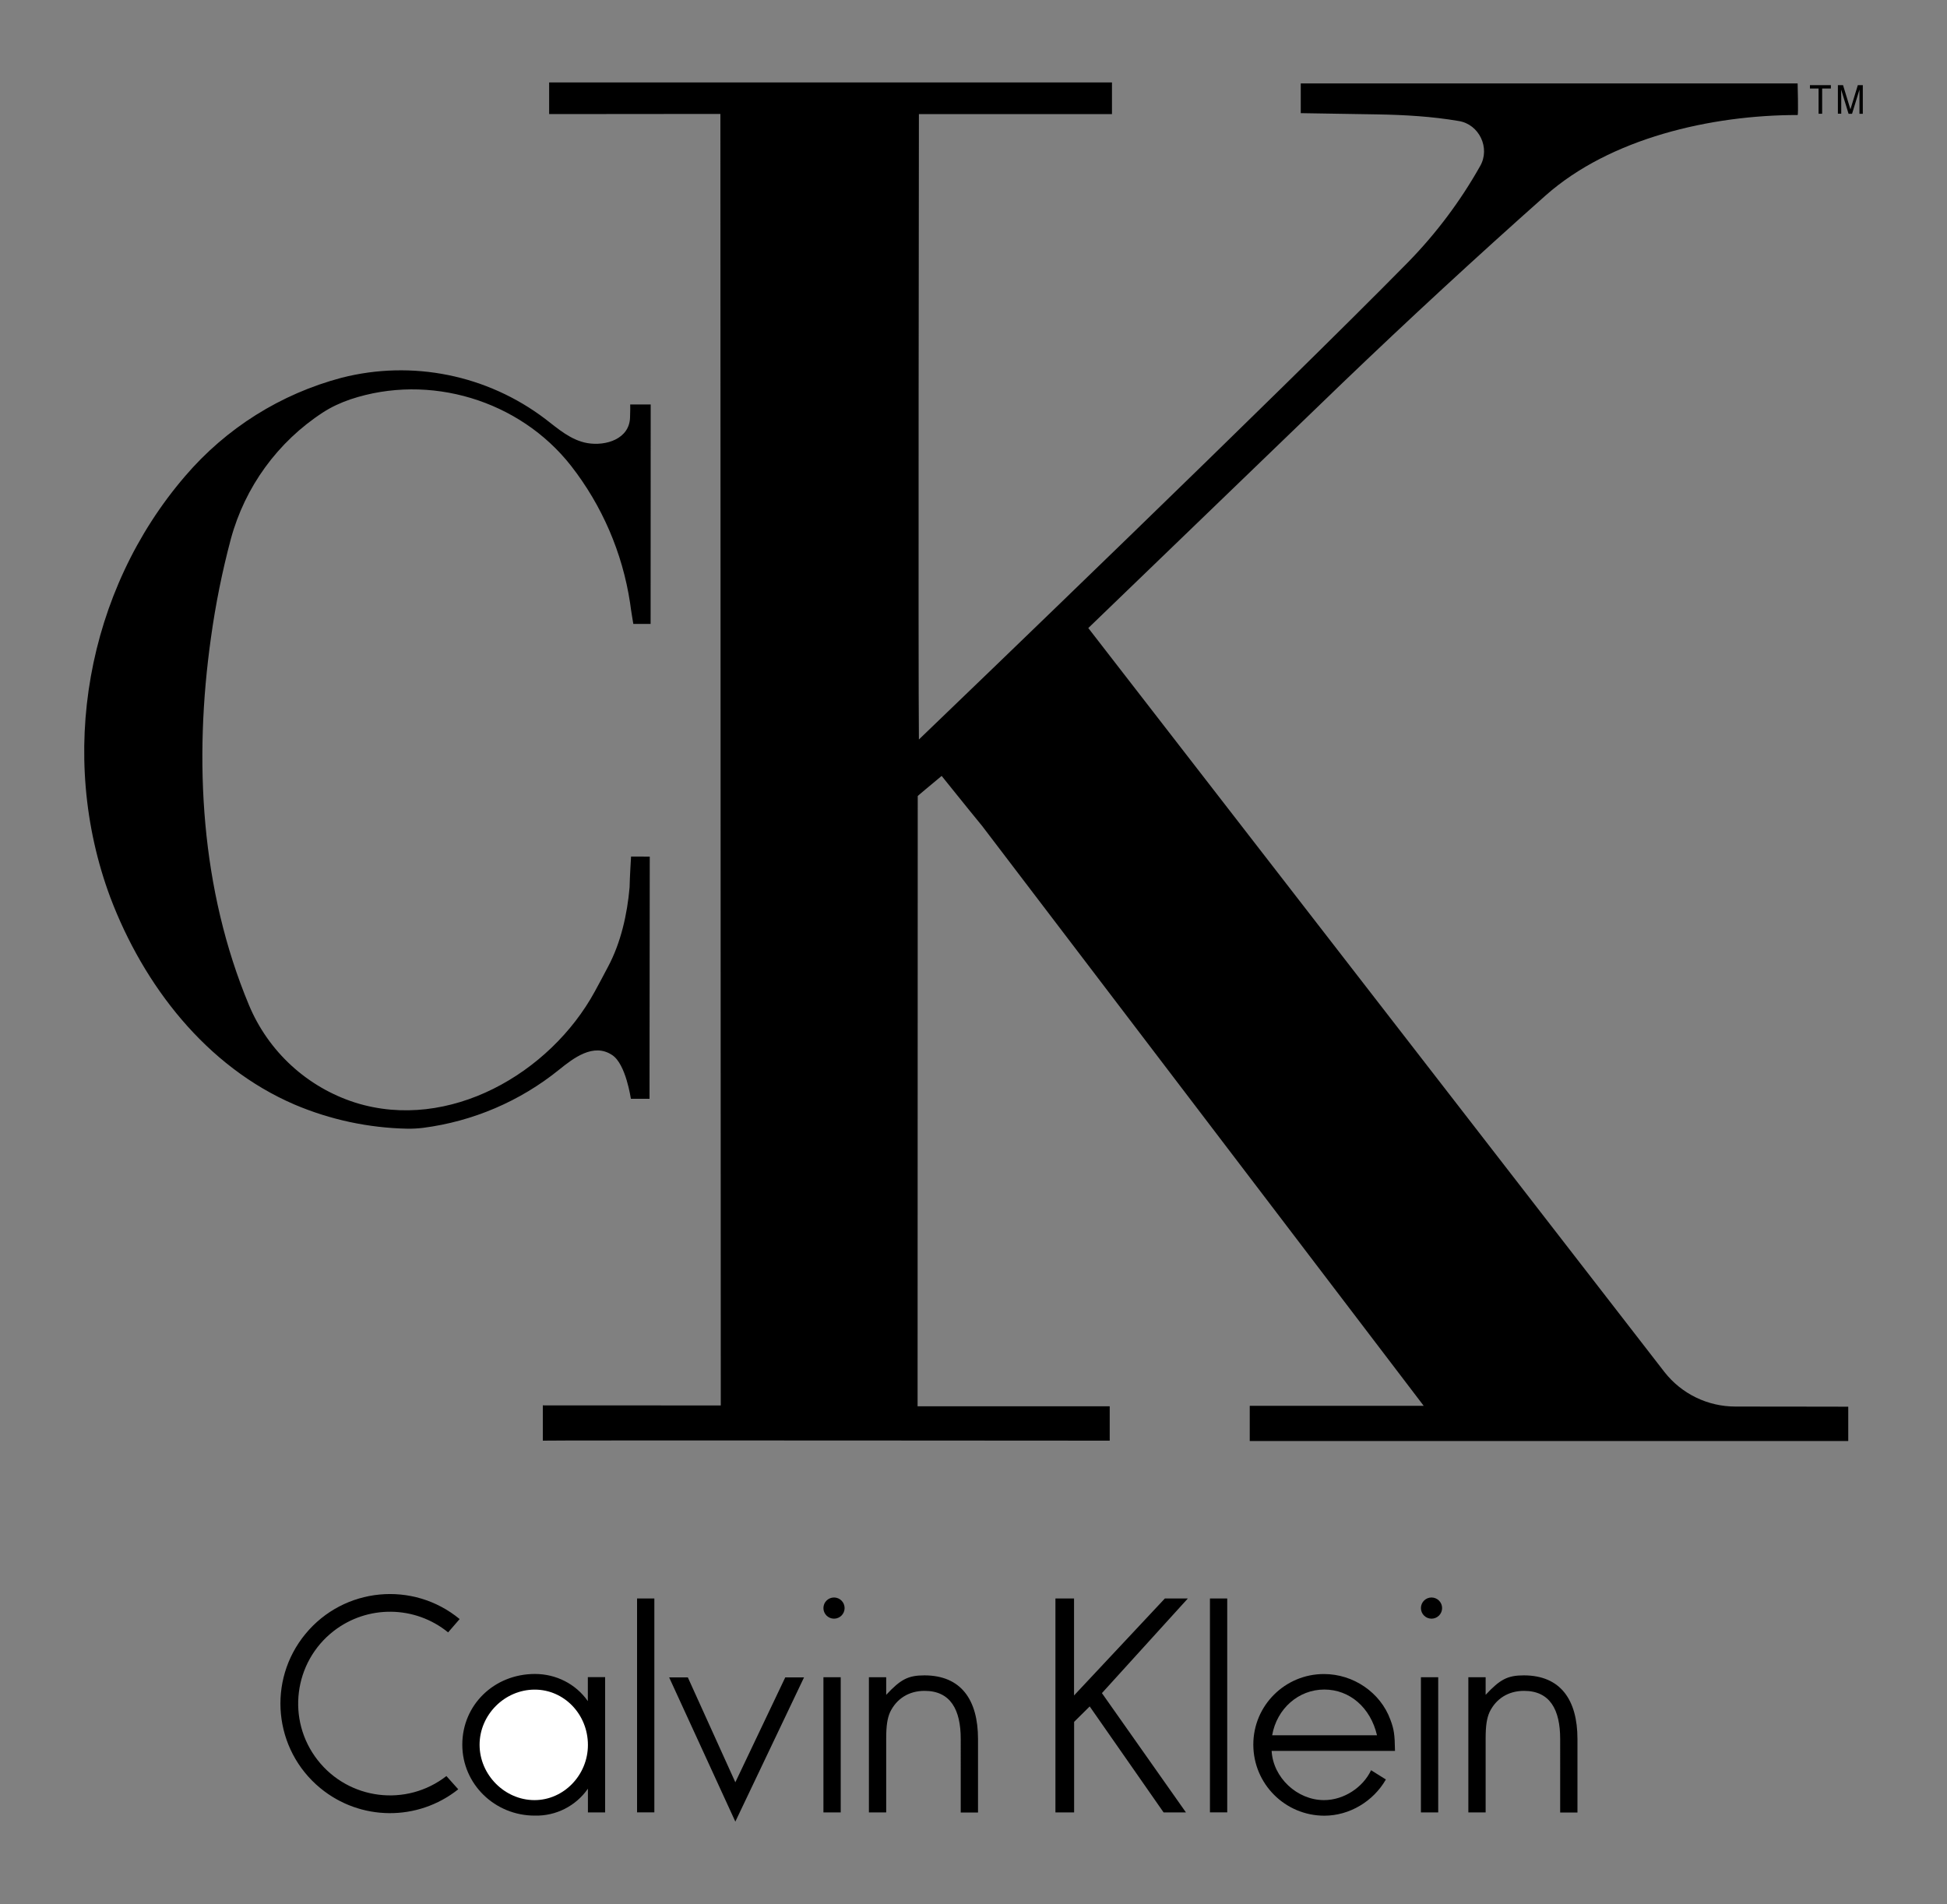 <?xml version="1.0" encoding="UTF-8"?>
<!-- Generator: Adobe Illustrator 28.1.0, SVG Export Plug-In . SVG Version: 6.00 Build 0)  -->
<svg xmlns="http://www.w3.org/2000/svg" xmlns:xlink="http://www.w3.org/1999/xlink" version="1.1" id="Layer_1" x="0px" y="0px" viewBox="0 0 2500 2445" width="2500" height="2445" style="enable-background:new 0 0 2500 2445;" xml:space="preserve">
<rect x="0" y="0" width="2500" height="2445" fill="#808080" stroke="none"/>
<style type="text/css">
	.st0{clip-path:url(#SVGID_00000140707829778038568340000014209986790116366464_);}
	.st1{clip-path:url(#SVGID_00000140707829778038568340000014209986790116366464_);fill:#FFFFFF;}
</style>
<g>
	<defs>
		<rect id="SVGID_1_" width="2500" height="2445"></rect>
	</defs>
	<clipPath id="SVGID_00000053540168303218667510000006424965128959944112_">
		<use xlink:href="#SVGID_1_" style="overflow:visible;"></use>
	</clipPath>
	<path style="clip-path:url(#SVGID_00000053540168303218667510000006424965128959944112_);" d="M2228.2,1806.2   c-35.5,0-69-16.3-90.9-44.2l-739.9-955.5l326.3-314.7c85.4-81.9,172.3-162.1,260.8-240.7c83-73.6,212.2-103.4,323.7-103.4   c1.1,0,0-40.6,0-40.6h-638v38.2l98.6,1.6c34.9,0.6,69.8,2.6,104.3,8.5c26.2,4.2,40.8,34.7,27.4,57.9c-25.2,44.8-56.2,86.2-92.1,123   c-164.2,167.1-581.3,568-628.5,613.3c-1-82.3,0-803.1,0-803.1l247.9,0v-40.6H705.1v40.6l219.9-0.2l0.5,1658.5l-228.5-0.1v45.3   c0-0.6,727.9,0,727.9,0v-44.1l-246.7,0l0.2-783.6c-0.4-0.1,18-15.3,30.7-25.9c24,29.8,51.8,64.3,52.1,64.4l566.9,744.5l-223.4,0   v45.2h768.5v-44.1C2373.8,1806.4,2266.8,1806.2,2228.2,1806.2L2228.2,1806.2z"></path>
	<path style="clip-path:url(#SVGID_00000053540168303218667510000006424965128959944112_);" d="M700.3,538.1   c-74.6-56.7-171-76.2-261.7-53c-78.2,20.7-148.2,64.7-200.8,126.2c-126.8,147.4-164.2,358.4-96.2,541   c42.8,113.1,123.1,217.3,236.6,266.1c45.9,19.5,95.1,30,144.9,31c6.8,0.1,13.6-0.3,20.3-1.1c63.9-8.3,124.3-34.1,174.4-74.6   c18.5-14.9,44.2-34.9,68.2-18.9c17.8,11.6,23.9,55.9,24.1,56.2H834l0.3-311l-24-0.1c0,0-1.7,27.4-1.9,39.6   c-3,34.5-11.2,71.1-27.6,101.8c-5.6,10.8-11.4,21.5-17.1,32c-57.3,105-187.3,180.4-307.6,142.6c-61.6-19.7-111.5-65.5-136.4-125.2   c-62-148.5-71.1-314-48.8-472c5.9-42.6,14.4-84.9,25.5-126.5c18.1-66.9,60.2-124.8,118.3-162.6c10.9-7.1,23-12.6,35.3-16.8   c101.3-33.8,217,1,283.1,85.2c40,51.2,66.1,111.8,75.9,176c1.1,9.1,4.2,27.2,4.2,27.2h22.2l0.1-281.8l-26.3,0c0.2,0,0,11-0.2,16.4   c-0.6,27.8-30.8,37.3-54.9,33.2C733,565.2,716.9,550.9,700.3,538.1z M2350.9,109.3v4.4h-11.2v32.4h-4.6v-32.4H2324v-4.4H2350.9z    M2360,109.3h6.5l9.5,31.1l9.5-31.1h6.4v36.8h-4.3v-21.7l0-3.7l0-5.6l-9.5,31h-4.5l-9.5-31v1.1l0,4.1l0.1,4V146h-4.3V109.3z"></path>
	<path style="clip-path:url(#SVGID_00000053540168303218667510000006424965128959944112_);" d="M777.1,2327.4h-22.2v-30.5   c-15.5,22.3-41.1,35.3-68.3,34.6c-51.4,0-93-40.6-93-91.1c0-51.1,40.9-90.8,93.3-90.8c27,0,52.4,12.7,67.9,34.9v-30.8h22.2V2327.4z    M818,2052.7h22.2v274.6H818V2052.7z M1057.3,2153.8h22.2v173.6h-22.2V2153.8z M1115.7,2153.8h22.2v22.6c18.4-19.7,28-25,49-25   c47.3,0,68.9,31.6,68.9,81.7v94.4h-22.2V2233c0-37.5-13.1-61.7-46.4-61.7c-20.3,0-36,10.1-44.3,27.3c-3.5,7.9-5,17.4-5,33.6v95.2   h-22.2L1115.7,2153.8L1115.7,2153.8z M1553.6,2052.7h22.2v274.6h-22.2V2052.7z"></path>
	<path style="clip-path:url(#SVGID_00000053540168303218667510000006424965128959944112_);" d="M1070.9,2051.4   c7.5,0,13.6,6.1,13.6,13.6c0,7.5-6.1,13.6-13.6,13.6s-13.6-6.1-13.6-13.6C1057.3,2057.5,1063.4,2051.4,1070.9,2051.4"></path>
	
		<rect x="1824.5" y="2153.8" style="clip-path:url(#SVGID_00000053540168303218667510000006424965128959944112_);" width="22.2" height="173.6"></rect>
	<path style="clip-path:url(#SVGID_00000053540168303218667510000006424965128959944112_);" d="M1838.1,2051.4   c7.5,0,13.6,6.1,13.6,13.6c0,7.5-6.1,13.6-13.6,13.6s-13.6-6.1-13.6-13.6C1824.5,2057.5,1830.6,2051.4,1838.1,2051.4"></path>
	<path style="clip-path:url(#SVGID_00000053540168303218667510000006424965128959944112_);" d="M573.2,2280.7   c-51.4,40-125.5,30.7-165.5-20.7c-40-51.4-30.7-125.5,20.7-165.5c43.4-33.7,104.4-33,147,1.7l14.8-17.1   c-59.9-49.4-148.6-40.9-198,19.1c-49.4,59.9-40.9,148.6,19.1,198c51.3,42.3,125.1,42.9,177.1,1.5L573.2,2280.7z M859.2,2154   l85,185.2l88.2-185.2h-24.1l-64.1,134.7l-61-134.7H859.2z M1885.4,2153.8h22.2v22.6c18.4-19.7,28-25,49-25   c47.3,0,68.9,31.6,68.9,81.7v94.4h-22.2V2233c0-37.5-13.1-61.7-46.4-61.7c-20.3,0-36,10.1-44.3,27.3c-3.5,7.9-5,17.4-5,33.6v95.2   h-22.2V2153.8L1885.4,2153.8z M1355.1,2052.7h24v124.5l116.6-124.5h29.5l-110.3,121.5l107.9,153.2h-28.7l-94.9-136.1l-20,19.8   v116.3h-24V2052.7z"></path>
	<path style="clip-path:url(#SVGID_00000053540168303218667510000006424965128959944112_);fill:#FFFFFF;" d="M686.3,2311.6   c37.5,0,68.6-32.1,68.6-70.8c0-39.4-30.5-71.1-68.3-71.1c-38.7,0-70.8,32.4-70.8,70.8C615.8,2279.2,648.2,2311.6,686.3,2311.6"></path>
	<path style="clip-path:url(#SVGID_00000053540168303218667510000006424965128959944112_);" d="M1700.1,2311.6   c-34.6,0-65.4-28.9-67.3-63.2h158.4c-0.3-21-1.2-27.6-6-40.3c-12.7-34.6-47.3-58.4-85.1-58.4c-50-0.1-90.7,40.3-90.8,90.3v0.5   c0.1,50.3,40.8,91,91.1,91.1c32.6,0,63.1-18.6,79.1-46.5l-19-11.9C1750.1,2295.4,1725.4,2311.6,1700.1,2311.6 M1700.4,2169.6   c32.7,0,59.4,23.2,67.7,58.7h-134.6C1639.5,2194.1,1667.4,2169.6,1700.4,2169.6"></path>
</g>
</svg>
